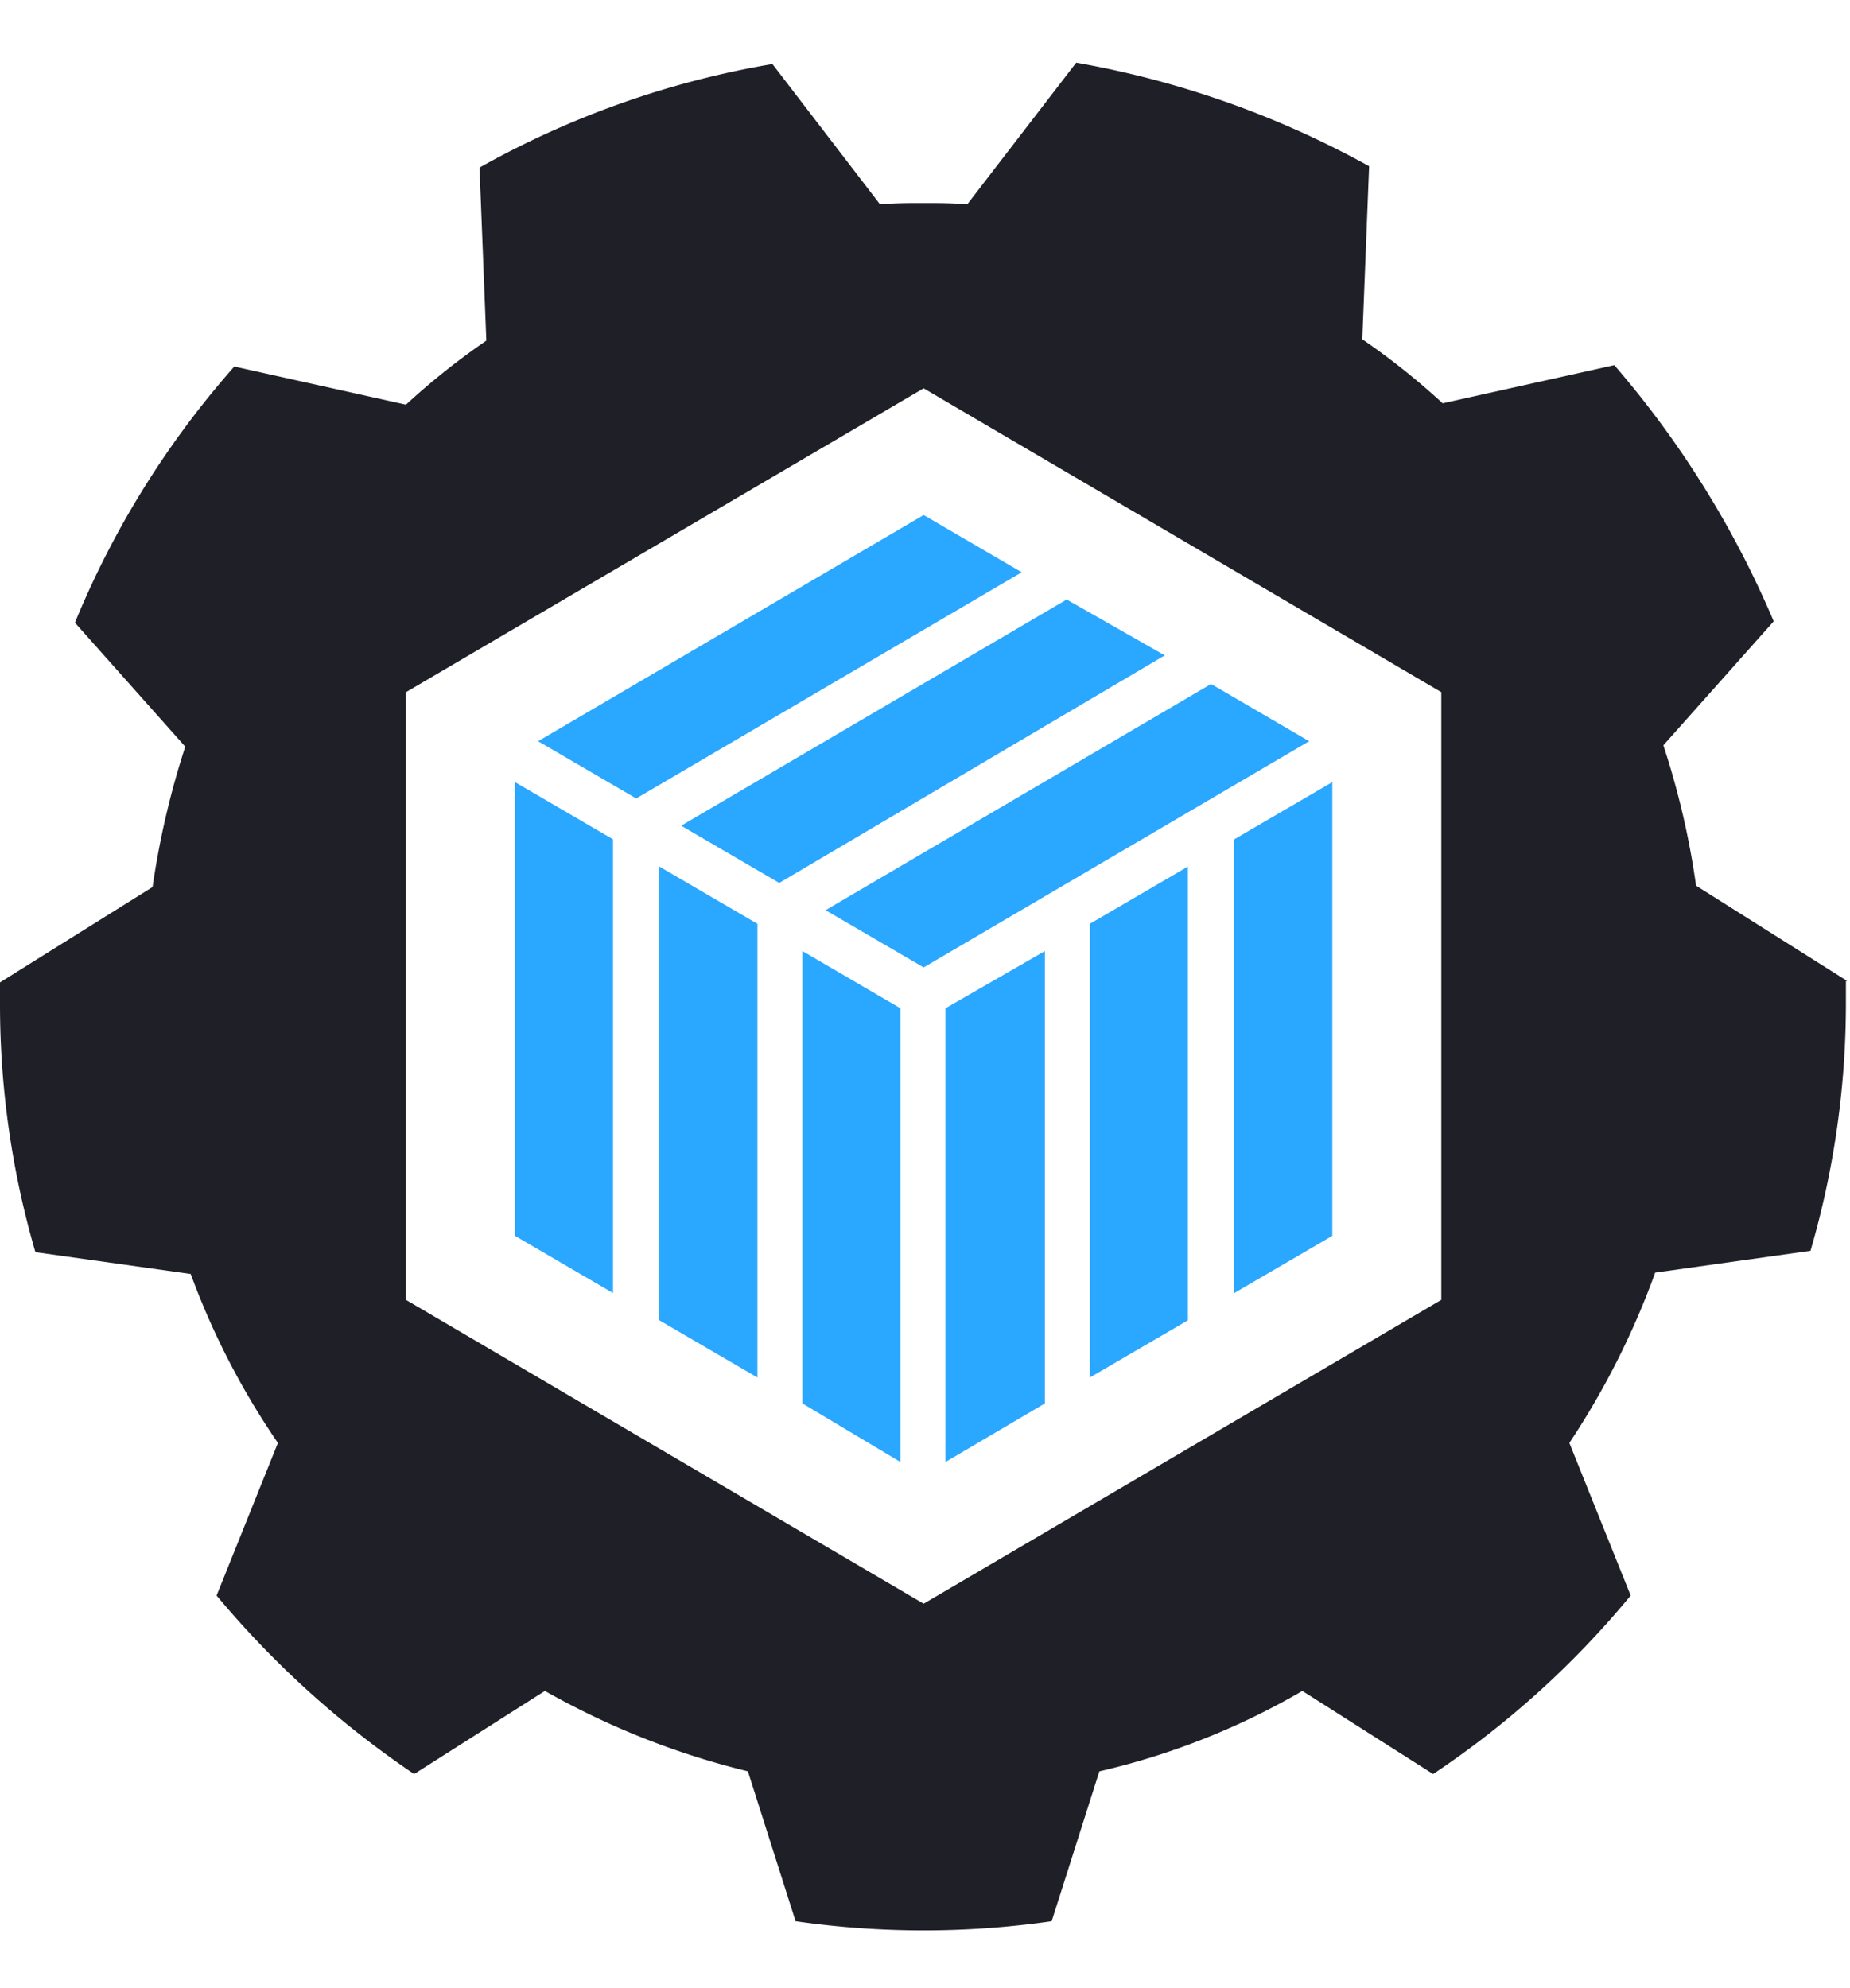 <svg xmlns="http://www.w3.org/2000/svg" version="1.1" xmlns:xlink="http://www.w3.org/1999/xlink"
	xmlns:svgjs="http://svgjs.com/svgjs" width="135.8" height="145.9">
	<style>
		@media (prefers-color-scheme: dark) {
			#outer {
				fill: #fff
			}
		}
	</style>
	<svg id="SvgjsSvg1000" data-name="Layer 1" xmlns="http://www.w3.org/2000/svg" viewBox="0 0 135.8 145.9">
		<path d="M135.8-3.5,0-5V140.9H135.8" transform="translate(0 5)" fill="none"></path>
		<path id="outer"
			d="M105.8,90.4l-38,22.3-38-22.3V45.8l38-22.3,38,22.3ZM135.6,67l-11.1-7a59.32,59.32,0,0,0-2.4-10.3l8.1-9.1a71.49,71.49,0,0,0-11.7-18.8l-12.6,2.8a52.86,52.86,0,0,0-5.9-4.7l.5-12.7A69,69,0,0,0,79-.4L71,10c-1.1-.1-2.1-.1-3.2-.1s-2.1,0-3.2.1L56.7-.3A66.56,66.56,0,0,0,35.2,7.3L35.7,20a52.86,52.86,0,0,0-5.9,4.7L17.2,21.9A66.64,66.64,0,0,0,5.5,40.7l8.1,9.1a61.53,61.53,0,0,0-2.4,10.3L0,67.1v1.7A64.92,64.92,0,0,0,2.6,86.9L14,88.5a56,56,0,0,0,6.4,12.4l-4.5,11.2a69.4,69.4,0,0,0,14.5,13.1l9.6-6.1A57.9,57.9,0,0,0,54.9,125l3.5,11a65.79,65.79,0,0,0,18.8,0l3.5-11a53.29,53.29,0,0,0,14.9-5.9l9.6,6.1a66.74,66.74,0,0,0,14.5-13.1l-4.5-11.2a58.63,58.63,0,0,0,6.3-12.5l11.4-1.6a64.92,64.92,0,0,0,2.6-18.1V67"
			transform="translate(0 5)" fill="#1f1f28"></path>
		<path d="M88.9,45.2,60.6,61.8,67.8,66,96.1,49.4Z" transform="translate(0 5)" fill="#2aa7ff"></path>
		<path d="M78.3,39,50,55.6l7.2,4.2L85.5,43.1Z" transform="translate(0 5)" fill="#2aa7ff"></path>
		<path d="M67.8,32.8,39.5,49.4l7.2,4.2L75,37Z" transform="translate(0 5)" fill="#2aa7ff"></path>
		<path d="M76.7,98V64.8L69.4,69v33.3Z" transform="translate(0 5)" fill="#2aa7ff"></path>
		<path d="M66.1,102.3V69l-7.2-4.2V98Z" transform="translate(0 5)" fill="#2aa7ff"></path>
		<path d="M87.2,91.9V58.6L80,62.8V96.1Z" transform="translate(0 5)" fill="#2aa7ff"></path>
		<path d="M97.8,85.7V52.4l-7.2,4.2V89.9Z" transform="translate(0 5)" fill="#2aa7ff"></path>
		<path d="M55.6,96.1V62.8l-7.2-4.2V91.9Z" transform="translate(0 5)" fill="#2aa7ff"></path>
		<path d="M45,89.9V56.6l-7.2-4.2V85.7Z" transform="translate(0 5)" fill="#2aa7ff"></path>
	</svg>
</svg>